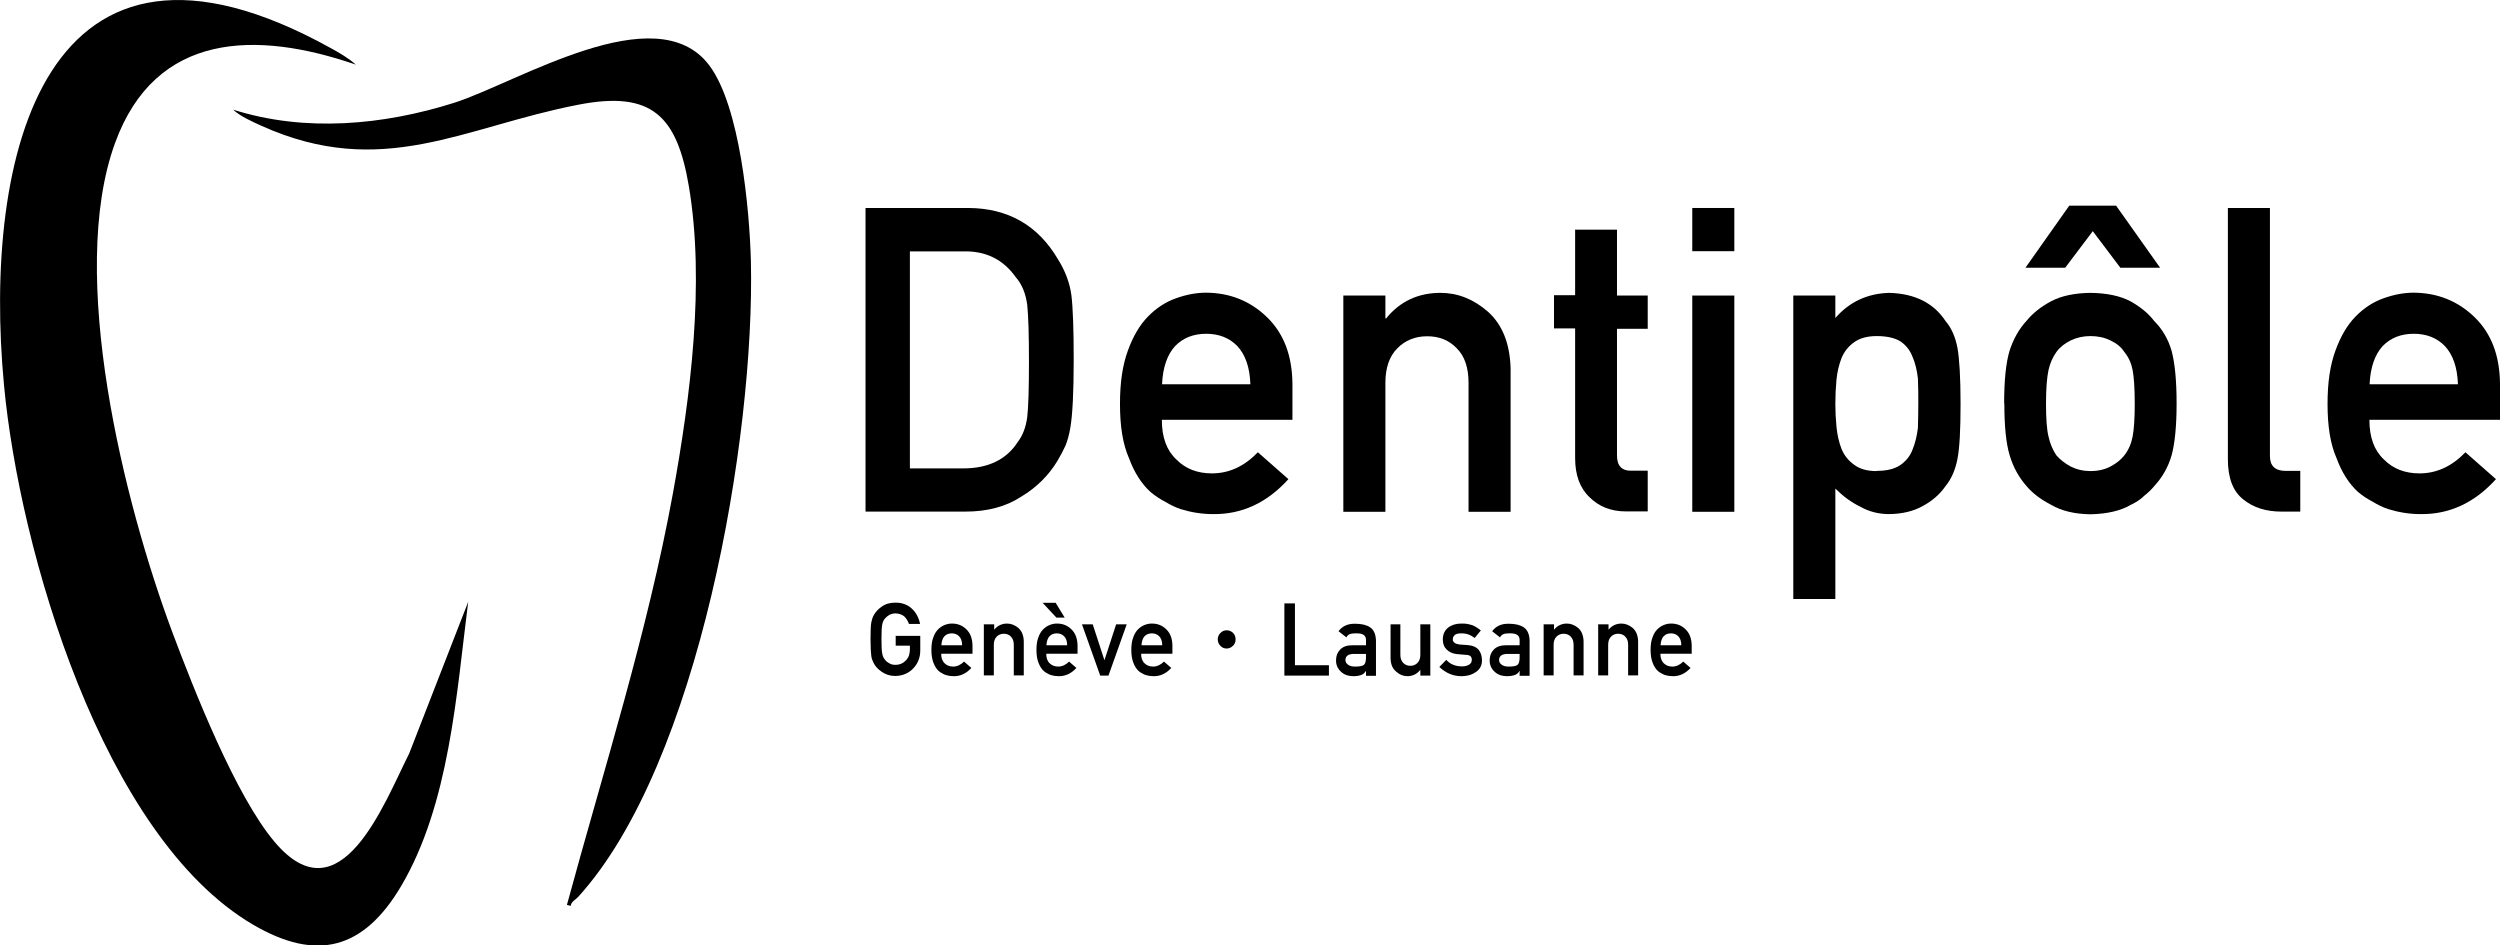 <svg viewBox="0 0 130.18 49.23" xmlns="http://www.w3.org/2000/svg" data-name="Calque 1" id="Calque_1">
  <g>
    <path d="M18.51,3.36c-5.14-1.77-10.41-1.72-12.52,4.09-2.5,6.86.47,18.73,2.98,25.46,1.14,3.04,3.3,8.53,5.33,10.93,3.43,4.06,5.7-2.01,7.01-4.61l3.07-7.89c-.61,4.8-.98,10.53-3.48,14.78-1.95,3.31-4.39,3.98-7.72,2.03C5.32,43.55,1.01,28.6.21,20.07-.92,8.16,2.27-5.8,17.25,2.52c.42.23.92.52,1.27.84Z"></path>
    <path d="M30.09,46.72c-.13.14-.35.23-.37.45l-.2-.05c1.93-7.1,4.19-14.16,5.52-21.43.91-5,1.68-10.96.83-15.99-.62-3.66-1.92-4.99-5.74-4.25-5.98,1.15-10.21,3.94-16.52,1.1-.48-.22-1.1-.49-1.47-.84,3.74,1.19,7.82.81,11.52-.36,3.28-1.05,10.51-5.61,13.27-1.95,1.61,2.13,2.1,7.54,2.17,10.18.22,9.15-2.69,26.21-9,33.13Z"></path>
  </g>
  <g>
    <path d="M45.06,10.83h5.36c2.07.01,3.63.9,4.67,2.67.37.59.61,1.21.7,1.87.08.65.12,1.77.12,3.37,0,1.7-.06,2.88-.18,3.56-.06.34-.14.64-.25.91-.12.26-.26.53-.43.81-.45.74-1.07,1.36-1.87,1.84-.79.52-1.76.78-2.91.78h-5.2v-15.81ZM47.38,24.39h2.78c1.3,0,2.25-.46,2.84-1.38.26-.34.42-.77.49-1.29.06-.51.09-1.48.09-2.89s-.03-2.36-.09-2.96c-.08-.59-.28-1.08-.6-1.44-.65-.92-1.56-1.37-2.73-1.34h-2.78v11.3Z"></path>
    <path d="M60.5,21.87c0,.9.25,1.59.76,2.06.47.48,1.09.72,1.85.72.89,0,1.69-.37,2.39-1.1l1.59,1.4c-1.11,1.23-2.42,1.84-3.93,1.82-.57,0-1.13-.09-1.68-.26-.27-.09-.54-.22-.8-.38-.27-.14-.53-.31-.77-.51-.46-.42-.84-1-1.12-1.76-.32-.72-.47-1.66-.47-2.82s.14-2.04.41-2.78c.27-.75.62-1.34,1.05-1.78.43-.44.92-.76,1.46-.95.53-.19,1.06-.29,1.57-.29,1.25.01,2.3.44,3.16,1.27.88.85,1.32,2.01,1.33,3.49v1.86h-6.8ZM65.11,20.01c-.03-.88-.26-1.54-.68-1.99-.42-.43-.96-.64-1.62-.64s-1.2.21-1.62.64c-.41.45-.64,1.11-.68,1.99h4.61Z"></path>
    <path d="M69.95,15.39h2.19v1.19h.04c.72-.89,1.67-1.33,2.83-1.33.9,0,1.73.33,2.48.99.74.67,1.13,1.64,1.17,2.93v7.48h-2.19v-6.71c0-.79-.2-1.39-.61-1.8-.4-.42-.91-.63-1.54-.63s-1.15.21-1.56.63c-.41.41-.62,1.01-.62,1.8v6.71h-2.19v-11.26Z"></path>
    <path d="M82.01,11.96h2.19v3.43h1.6v1.73h-1.6v6.56c-.01.57.24.85.78.83h.82v2.12h-1.14c-.77,0-1.4-.25-1.89-.74-.5-.47-.75-1.15-.75-2.04v-6.75h-1.1v-1.73h1.1v-3.43Z"></path>
    <path d="M88.12,10.83h2.19v2.25h-2.19v-2.25ZM88.12,15.39h2.19v11.26h-2.19v-11.26Z"></path>
    <path d="M93.38,15.39h2.19v1.17c.73-.84,1.67-1.28,2.81-1.31,1.34.04,2.31.53,2.93,1.47.3.35.51.82.62,1.4.1.57.16,1.54.16,2.91s-.05,2.28-.16,2.86c-.11.58-.32,1.05-.62,1.42-.3.43-.7.78-1.19,1.04-.48.27-1.06.41-1.74.42-.56,0-1.06-.13-1.5-.38-.48-.23-.91-.55-1.31-.95v5.75h-2.19v-15.81ZM97.72,24.52c.52,0,.93-.1,1.23-.3.3-.21.52-.48.64-.81.14-.34.23-.72.28-1.13.01-.41.02-.82.02-1.25,0-.45,0-.89-.02-1.32-.05-.43-.14-.81-.28-1.13-.13-.34-.34-.61-.64-.81-.3-.18-.71-.27-1.23-.27-.49,0-.88.11-1.17.32-.3.21-.52.49-.66.83-.13.34-.22.71-.26,1.11-.04.42-.06.85-.06,1.27,0,.4.02.8.06,1.2.04.42.13.8.26,1.14.14.34.36.62.66.83.29.22.68.33,1.17.33Z"></path>
    <path d="M104.36,21.01c0-1.19.09-2.1.28-2.74.2-.62.5-1.15.9-1.58.3-.37.72-.71,1.26-1,.53-.28,1.22-.43,2.05-.44.86.01,1.56.16,2.09.44.53.3.93.63,1.22,1.01.43.43.74.95.92,1.57.17.64.26,1.55.26,2.73s-.09,2.09-.26,2.71c-.18.62-.49,1.16-.92,1.62-.14.17-.31.33-.51.49-.18.18-.42.34-.7.47-.53.31-1.23.47-2.09.49-.83-.01-1.52-.18-2.05-.49-.54-.28-.96-.6-1.26-.95-.41-.46-.71-.99-.9-1.62-.19-.62-.28-1.53-.28-2.71ZM108.98,12.03l-1.44,1.91h-2.07l2.28-3.23h2.44l2.29,3.23h-2.07l-1.44-1.91ZM111.16,21.03c0-.81-.04-1.39-.11-1.76-.07-.36-.21-.67-.43-.94-.16-.25-.4-.45-.72-.6-.3-.15-.65-.23-1.05-.23-.37,0-.72.08-1.03.23-.3.15-.55.34-.74.6-.19.27-.33.58-.41.94-.08.37-.13.95-.13,1.74s.04,1.36.13,1.72c.08.37.22.7.41.98.19.22.43.41.74.58.32.16.66.24,1.03.24.4,0,.75-.08,1.05-.24.32-.17.55-.36.72-.58.22-.28.36-.61.43-.98.07-.36.11-.93.11-1.7Z"></path>
    <path d="M116.01,10.83h2.19v12.92c0,.51.27.77.82.77h.76v2.12h-.98c-.8,0-1.46-.21-1.97-.62-.55-.42-.82-1.12-.82-2.11v-13.09Z"></path>
    <path d="M123.38,21.87c0,.9.25,1.59.76,2.06.47.48,1.09.72,1.85.72.89,0,1.69-.37,2.39-1.1l1.59,1.4c-1.11,1.23-2.42,1.84-3.93,1.82-.57,0-1.13-.09-1.68-.26-.27-.09-.54-.22-.8-.38-.27-.14-.53-.31-.77-.51-.46-.42-.84-1-1.12-1.76-.32-.72-.47-1.66-.47-2.82s.14-2.04.41-2.78c.27-.75.62-1.34,1.05-1.78.43-.44.92-.76,1.46-.95.53-.19,1.06-.29,1.57-.29,1.25.01,2.3.44,3.16,1.27.88.85,1.32,2.01,1.33,3.49v1.86h-6.8ZM127.99,20.01c-.03-.88-.26-1.54-.68-1.99-.42-.43-.96-.64-1.62-.64s-1.2.21-1.62.64c-.41.45-.64,1.11-.68,1.99h4.61Z"></path>
  </g>
  <g>
    <path d="M46.63,33.11h1.29v.76c0,.38-.13.69-.37.94-.24.25-.55.38-.92.39-.29,0-.52-.08-.72-.22-.19-.13-.34-.29-.42-.46-.03-.06-.05-.11-.07-.16-.02-.05-.04-.12-.05-.2-.02-.15-.04-.44-.04-.87s.01-.73.04-.88c.03-.15.07-.27.12-.36.09-.17.23-.33.42-.46.19-.14.43-.21.72-.21.35,0,.64.11.86.32.22.21.36.48.42.79h-.58c-.05-.15-.13-.28-.24-.39-.12-.1-.27-.15-.45-.16-.13,0-.24.03-.33.08-.09.05-.17.12-.23.19-.07.08-.12.19-.14.31-.03.13-.04.39-.04.76s.01.62.04.75c.02.13.07.24.14.32.06.08.13.14.23.19.09.06.2.08.33.08.21,0,.39-.08.53-.23.14-.14.21-.33.21-.57v-.2h-.74v-.54Z"></path>
    <path d="M49.01,34.05c0,.21.06.38.18.49.11.11.26.17.44.17.21,0,.4-.09.57-.26l.38.33c-.26.29-.58.44-.93.43-.14,0-.27-.02-.4-.06-.06-.02-.13-.05-.19-.09-.06-.03-.13-.07-.18-.12-.11-.1-.2-.24-.27-.42-.07-.17-.11-.4-.11-.67s.03-.48.1-.66c.06-.18.15-.32.25-.42.1-.1.22-.18.35-.23.13-.05.25-.07.37-.07.3,0,.55.1.75.3.21.2.31.48.32.83v.44h-1.61ZM50.1,33.6c0-.21-.06-.37-.16-.47-.1-.1-.23-.15-.38-.15s-.29.05-.38.15c-.1.11-.15.27-.16.47h1.09Z"></path>
    <path d="M51.25,32.51h.52v.28h0c.17-.21.4-.32.67-.32.21,0,.41.08.59.23.18.16.27.39.28.69v1.78h-.52v-1.59c0-.19-.05-.33-.15-.43-.09-.1-.22-.15-.37-.15s-.27.05-.37.15c-.1.1-.15.24-.15.43v1.59h-.52v-2.67Z"></path>
    <path d="M54.48,34.05c0,.21.06.38.18.49.11.11.26.17.44.17.21,0,.4-.09.57-.26l.38.33c-.26.29-.58.44-.93.43-.14,0-.27-.02-.4-.06-.06-.02-.13-.05-.19-.09-.06-.03-.13-.07-.18-.12-.11-.1-.2-.24-.27-.42-.07-.17-.11-.4-.11-.67s.03-.48.1-.66c.06-.18.15-.32.25-.42.1-.1.22-.18.35-.23.13-.05.25-.07.37-.07.3,0,.55.1.75.3.21.2.31.48.32.83v.44h-1.61ZM54.29,31.39h.68l.47.77h-.43l-.72-.77ZM55.57,33.6c0-.21-.06-.37-.16-.47-.1-.1-.23-.15-.38-.15s-.29.05-.38.15c-.1.11-.15.27-.16.47h1.09Z"></path>
    <path d="M56.35,32.51h.55l.61,1.87h0l.61-1.87h.55l-.95,2.67h-.43l-.95-2.67Z"></path>
    <path d="M59.42,34.05c0,.21.06.38.18.49.11.11.26.17.44.17.21,0,.4-.09.57-.26l.38.33c-.26.29-.58.44-.93.43-.14,0-.27-.02-.4-.06-.06-.02-.13-.05-.19-.09-.06-.03-.13-.07-.18-.12-.11-.1-.2-.24-.27-.42-.07-.17-.11-.4-.11-.67s.03-.48.1-.66c.06-.18.15-.32.25-.42.1-.1.22-.18.35-.23.13-.05.25-.07.37-.07.3,0,.55.1.75.3.21.2.31.48.32.83v.44h-1.61ZM60.52,33.6c0-.21-.06-.37-.16-.47-.1-.1-.23-.15-.38-.15s-.29.05-.38.15c-.1.11-.15.27-.16.47h1.09Z"></path>
    <path d="M63.41,33.3c0-.14.05-.25.14-.34.09-.09.19-.14.33-.14.13,0,.24.05.33.14.09.09.13.2.13.34,0,.13-.05.25-.14.33-.09.09-.2.14-.33.14-.13,0-.24-.05-.32-.14-.09-.09-.14-.2-.14-.34Z"></path>
    <path d="M66.88,31.42h.55v3.22h1.77v.54h-2.32v-3.75Z"></path>
    <path d="M71.13,34.94h-.01c-.05.09-.12.16-.22.2-.1.04-.24.07-.41.07-.29,0-.51-.08-.67-.24-.16-.15-.25-.34-.25-.58s.07-.41.21-.56c.14-.15.35-.23.63-.23h.72v-.28c0-.24-.17-.35-.53-.34-.13,0-.23.01-.31.04-.08.03-.14.09-.18.17l-.41-.32c.2-.27.49-.4.87-.39.33,0,.59.06.78.19.19.13.29.36.3.69v1.83h-.52v-.24ZM71.13,34.05h-.62c-.3,0-.45.11-.45.32,0,.09.04.17.12.23.08.07.2.11.37.11.22,0,.37-.02.46-.08.08-.06.12-.19.12-.39v-.19Z"></path>
    <path d="M72.4,32.51h.52v1.59c0,.18.05.32.15.42.1.1.22.15.37.15s.27-.05.37-.15c.1-.1.15-.24.15-.42v-1.59h.52v2.67h-.52v-.29h-.01c-.17.21-.39.32-.67.32-.21,0-.41-.08-.58-.24-.19-.15-.28-.38-.29-.68v-1.78Z"></path>
    <path d="M75.31,34.36c.21.23.48.34.82.34.15,0,.27-.03.37-.09.09-.06.14-.14.14-.25,0-.1-.03-.16-.08-.2-.06-.04-.14-.06-.23-.06l-.46-.04c-.22-.02-.4-.1-.53-.23-.14-.13-.21-.3-.21-.53,0-.27.1-.48.28-.62.18-.14.41-.21.68-.21.12,0,.23,0,.32.02.1.02.18.04.27.07.16.07.3.16.43.27l-.32.39c-.1-.07-.21-.14-.32-.18-.11-.04-.24-.06-.38-.06-.16,0-.28.03-.34.09-.07.06-.1.14-.1.23,0,.06.02.11.08.16.05.05.14.08.26.1l.43.03c.27.02.46.11.58.25.11.14.17.33.17.55,0,.26-.11.46-.31.6-.2.14-.45.22-.77.22-.42,0-.8-.16-1.14-.48l.36-.37Z"></path>
    <path d="M79.13,34.94h-.01c-.05.09-.12.16-.22.2-.1.04-.24.07-.41.07-.29,0-.51-.08-.67-.24-.16-.15-.25-.34-.25-.58s.07-.41.21-.56c.14-.15.35-.23.63-.23h.72v-.28c0-.24-.17-.35-.53-.34-.13,0-.23.01-.31.04-.08.03-.14.09-.18.17l-.41-.32c.2-.27.49-.4.87-.39.33,0,.59.06.78.19.19.13.29.36.3.69v1.83h-.52v-.24ZM79.13,34.05h-.62c-.3,0-.45.11-.45.32,0,.09.04.17.12.23.08.07.2.11.37.11.22,0,.37-.02.46-.08.08-.06.12-.19.12-.39v-.19Z"></path>
    <path d="M80.4,32.51h.52v.28h0c.17-.21.4-.32.67-.32.21,0,.41.08.59.23.18.16.27.39.28.69v1.78h-.52v-1.59c0-.19-.05-.33-.15-.43-.09-.1-.22-.15-.37-.15s-.27.05-.37.15c-.1.1-.15.24-.15.43v1.59h-.52v-2.67Z"></path>
    <path d="M83.24,32.51h.52v.28h0c.17-.21.4-.32.67-.32.21,0,.41.08.59.23.18.16.27.39.28.69v1.78h-.52v-1.59c0-.19-.05-.33-.15-.43-.09-.1-.22-.15-.37-.15s-.27.05-.37.15c-.1.1-.15.24-.15.43v1.59h-.52v-2.67Z"></path>
    <path d="M86.46,34.05c0,.21.06.38.18.49.11.11.26.17.44.17.21,0,.4-.09.57-.26l.38.33c-.26.29-.58.44-.93.43-.14,0-.27-.02-.4-.06-.06-.02-.13-.05-.19-.09-.06-.03-.13-.07-.18-.12-.11-.1-.2-.24-.27-.42-.07-.17-.11-.4-.11-.67s.03-.48.1-.66c.06-.18.15-.32.25-.42.1-.1.22-.18.35-.23.13-.05.25-.07.37-.07.3,0,.55.1.75.3.21.2.31.48.32.83v.44h-1.61ZM87.55,33.6c0-.21-.06-.37-.16-.47-.1-.1-.23-.15-.38-.15s-.29.05-.38.15c-.1.11-.15.27-.16.47h1.09Z"></path>
  </g>
</svg>